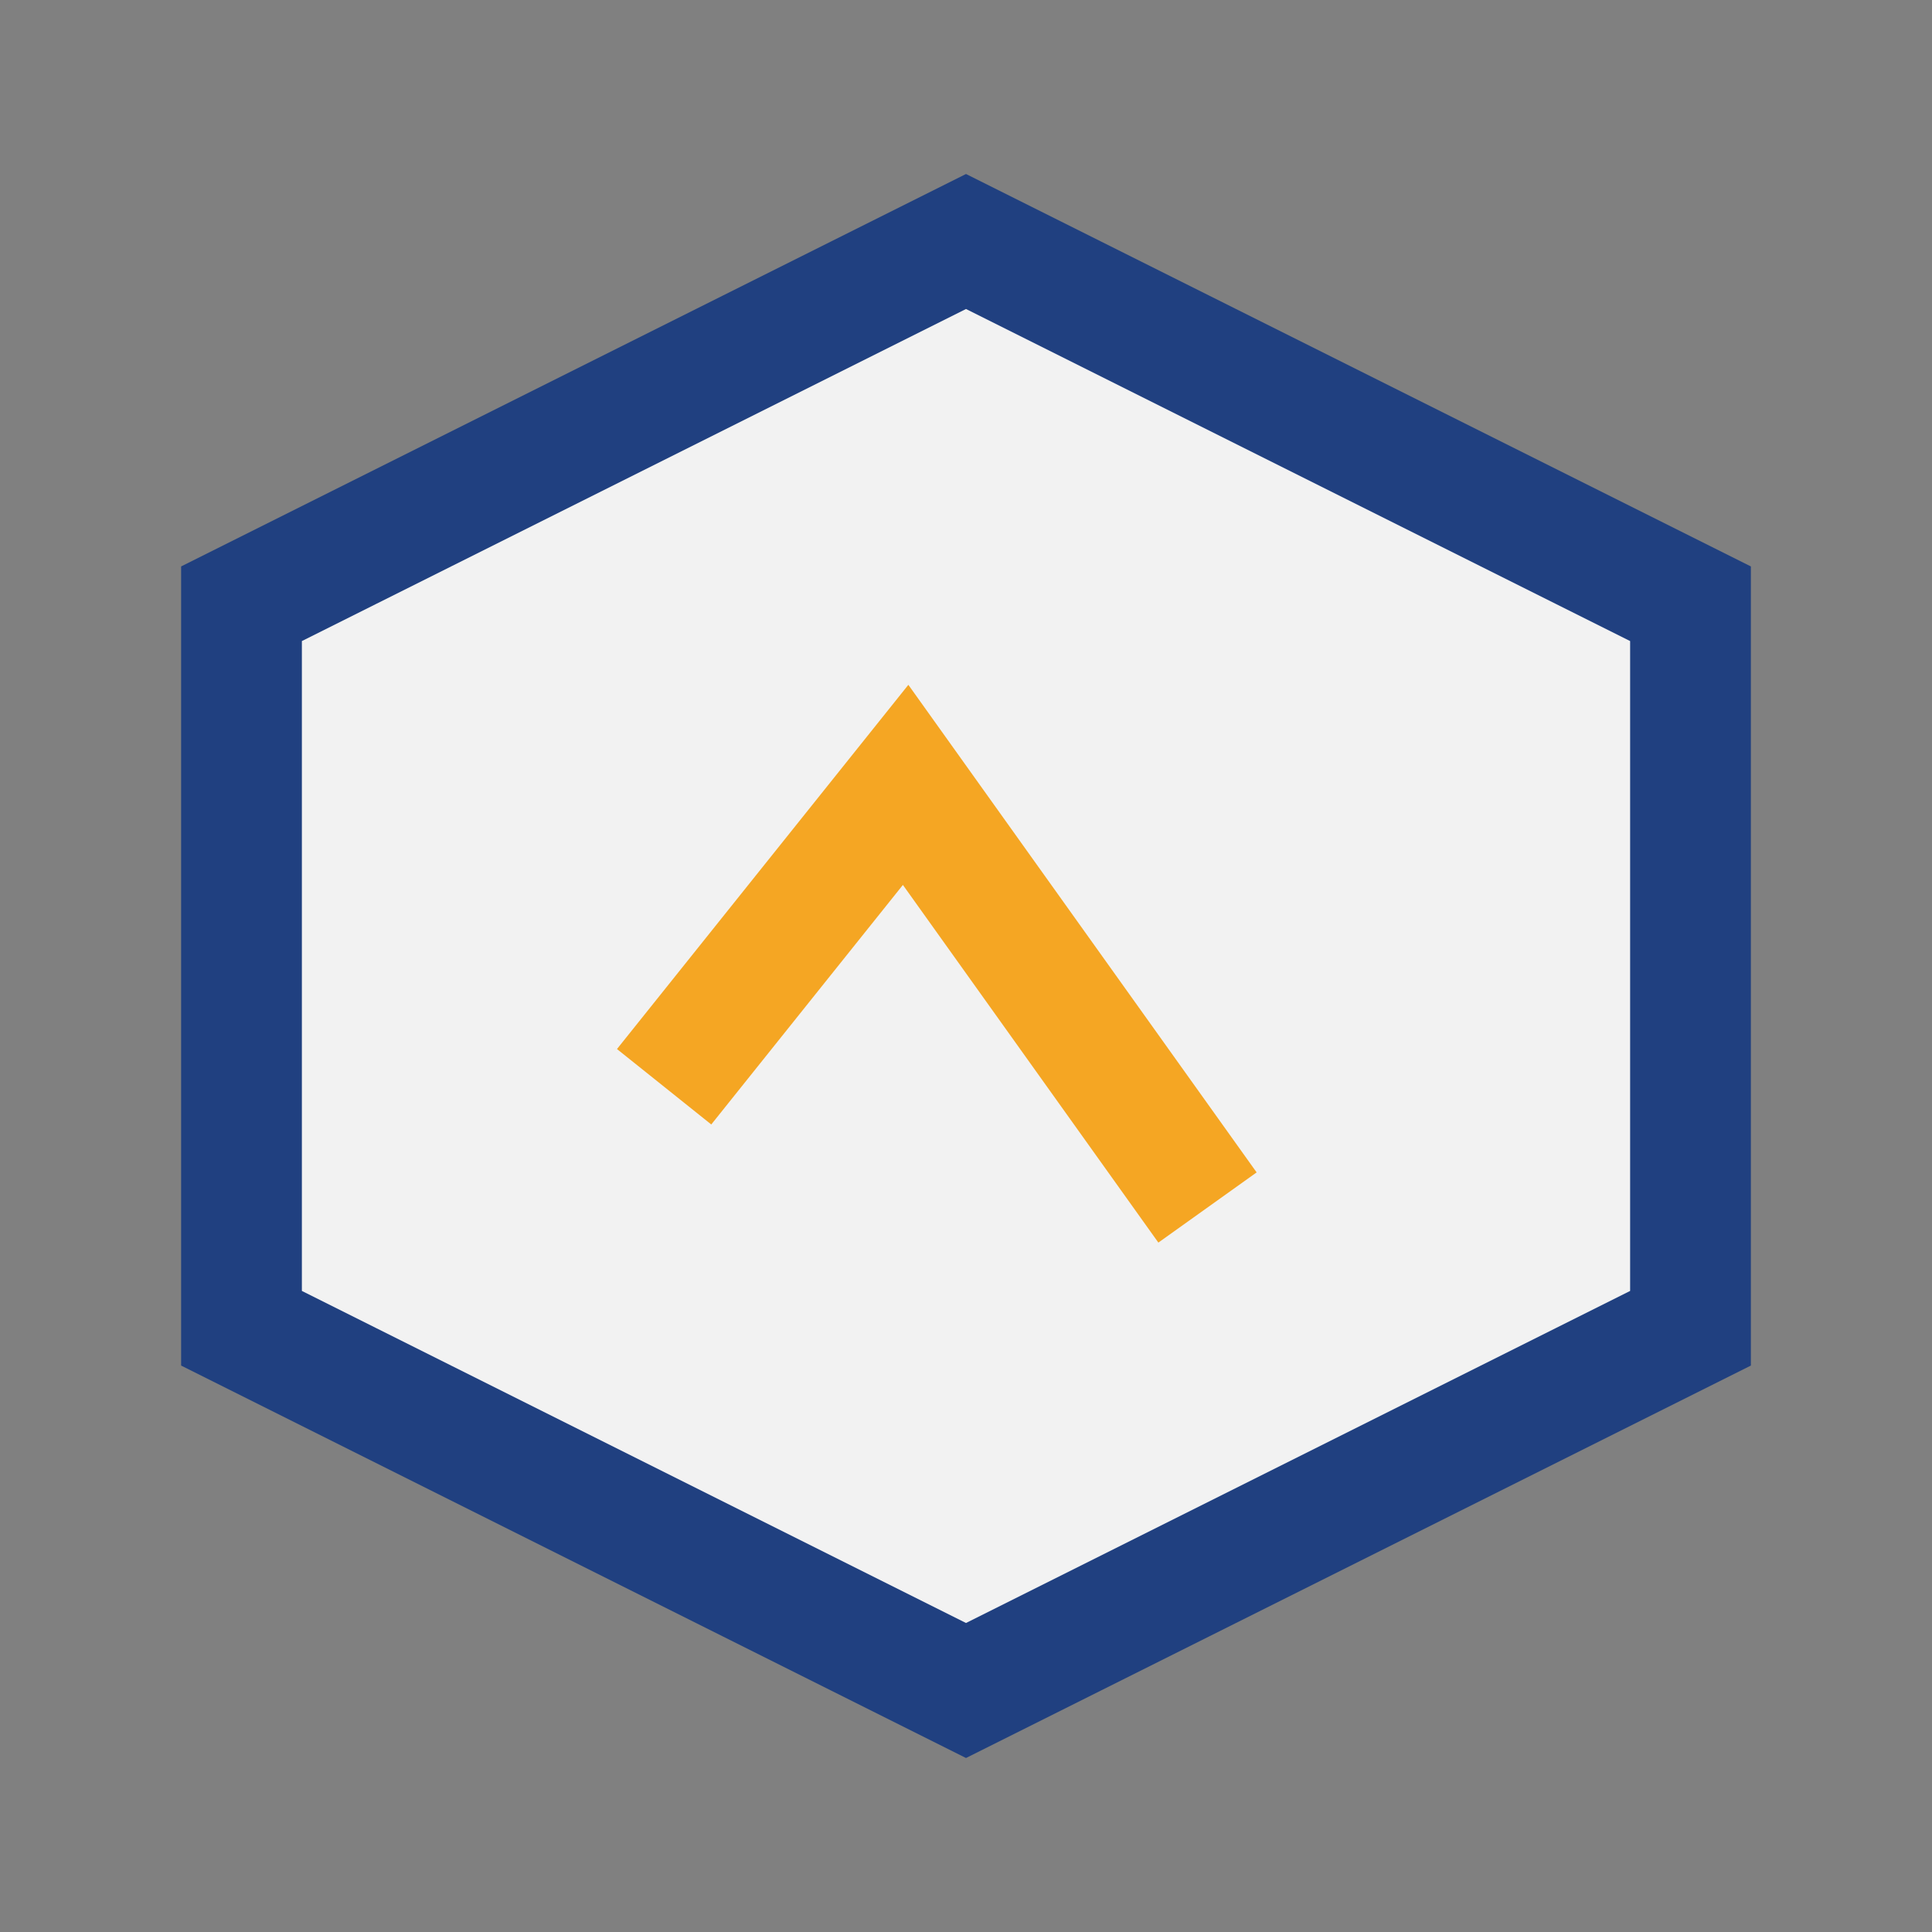 <?xml version="1.0" encoding="UTF-8"?>
<svg xmlns="http://www.w3.org/2000/svg" width="32" height="32" viewBox="0 0 32 32"><rect x="0" y="0" width="32" height="32" fill="#808080" stroke="none"/><polygon points="16,4 28,10 28,22 16,28 4,22 4,10" fill="#F2F2F2" stroke="#204080" stroke-width="2"/><path d="M11 18l4-5 5 7" stroke="#F5A623" stroke-width="2" fill="none"/></svg>